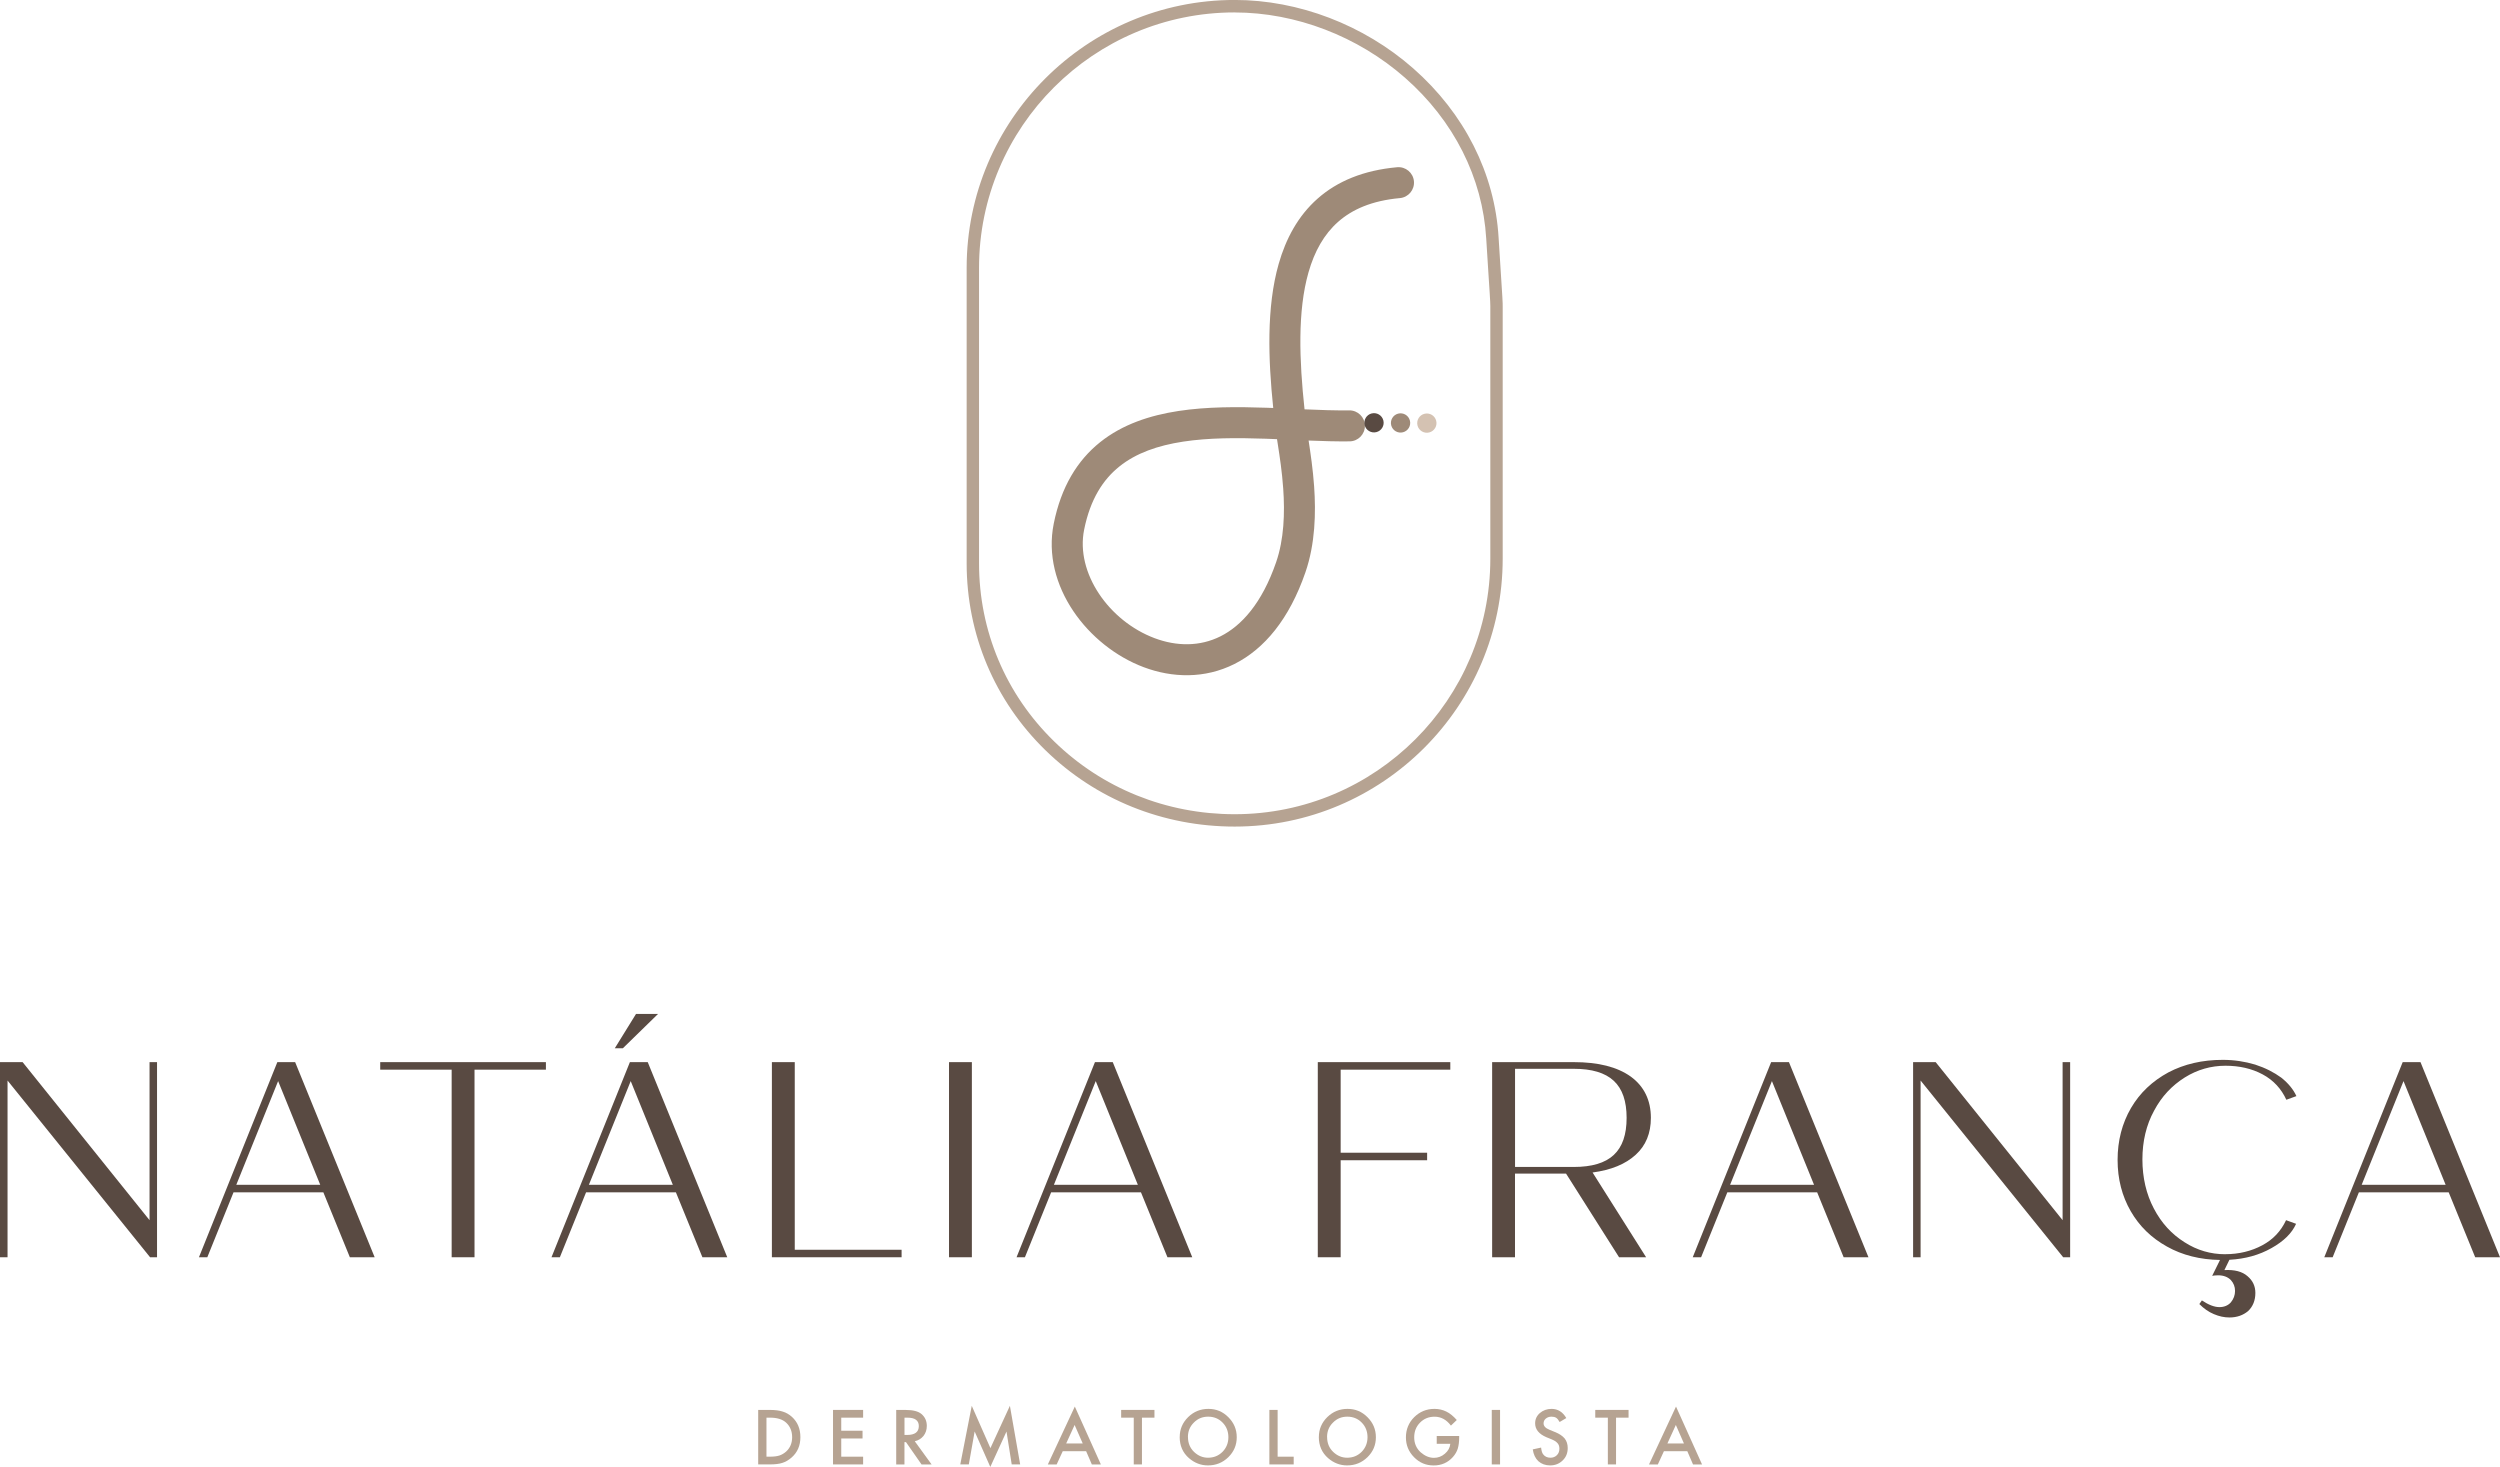 <svg xmlns="http://www.w3.org/2000/svg" width="242" height="142" viewBox="0 0 242 142" fill="none"><g clip-path="url(#clip0_66_959)"><path d="M119.517 80.013C112.59 80.013 106.084 77.389 101.197 72.622C96.278 67.827 93.572 61.398 93.572 54.524V25.926C93.572 11.629 105.21 -0.004 119.517 -0.004C125.71 -0.004 132.008 2.408 136.795 6.614C141.761 10.98 144.7 16.805 145.065 23.014C145.121 23.995 145.197 25.125 145.265 26.174C145.425 28.594 145.473 29.427 145.461 29.688V54.083C145.461 68.38 133.82 80.013 119.513 80.013H119.517ZM119.517 1.202C105.871 1.202 94.771 12.294 94.771 25.93V54.528C94.771 61.078 97.353 67.198 102.039 71.765C106.697 76.312 112.906 78.816 119.517 78.816C133.163 78.816 144.263 67.723 144.263 54.087V29.627C144.275 29.391 144.163 27.729 144.066 26.259C143.998 25.209 143.922 24.071 143.866 23.09C143.517 17.205 140.727 11.673 136.001 7.523C131.435 3.509 125.426 1.206 119.517 1.206V1.202Z" fill="#B6A392"></path><path d="M0 102.815H2.189L14.476 118.113V102.815H15.201V121.702H14.528L0.73 104.597V121.702H0V102.815Z" fill="#594A42"></path><path d="M127.562 102.815H140.39V103.544H129.775V111.583H138.146V112.312H129.775V121.702H127.562V102.815Z" fill="#594A42"></path><path d="M26.842 102.815H28.57L36.267 121.702H33.866L31.3 115.417H22.605L20.068 121.702H19.258L26.846 102.815H26.842ZM30.999 114.688L26.922 104.649L22.874 114.688H31.003H30.999Z" fill="#594A42"></path><path d="M43.72 103.544H36.805V102.815H52.844V103.544H45.933V121.702H43.72V103.544Z" fill="#594A42"></path><path d="M60.973 102.815H62.701L70.398 121.702H67.993L65.427 115.417H56.732L54.194 121.702H53.385L60.973 102.815ZM65.13 114.688L61.053 104.649L57.005 114.688H65.134H65.13ZM61.567 98.148H63.699L60.296 101.469H59.514L61.567 98.148Z" fill="#594A42"></path><path d="M74.719 102.815H76.932V120.977H87.274V121.702H74.719V102.815Z" fill="#594A42"></path><path d="M91.864 102.815H94.077V121.702H91.864V102.815Z" fill="#594A42"></path><path d="M105.987 102.815H107.715L115.411 121.702H113.01L110.445 115.417H101.75L99.212 121.702H98.402L105.991 102.815H105.987ZM110.144 114.688L106.067 104.649L102.018 114.688H110.148H110.144Z" fill="#594A42"></path><path d="M144.439 102.815H152.353C154.702 102.815 156.538 103.271 157.861 104.217C159.156 105.162 159.805 106.512 159.805 108.21C159.805 109.693 159.32 110.882 158.346 111.772C157.348 112.689 155.969 113.254 154.161 113.498L159.344 121.702H156.726L151.595 113.606H146.652V121.702H144.439V102.815ZM152.353 112.961C154.08 112.961 155.375 112.585 156.213 111.8C157.051 111.019 157.456 109.829 157.456 108.21C157.456 106.592 157.051 105.402 156.213 104.621C155.375 103.84 154.08 103.46 152.353 103.46H146.656V112.957H152.353V112.961Z" fill="#594A42"></path><path d="M171.442 102.815H173.17L180.867 121.702H178.465L175.9 115.417H167.205L164.667 121.702H163.857L171.446 102.815H171.442ZM175.599 114.688L171.522 104.649L167.473 114.688H175.603H175.599Z" fill="#594A42"></path><path d="M185.188 102.815H187.373L199.66 118.113V102.815H200.39V121.702H199.716L185.914 104.597V121.702H185.188V102.815Z" fill="#594A42"></path><path d="M215.402 121.406C216.725 121.406 217.94 121.109 218.994 120.541C220.048 119.976 220.802 119.163 221.291 118.113L222.261 118.465C221.856 119.383 221.046 120.164 219.884 120.813C218.697 121.486 217.346 121.866 215.807 121.947L215.322 122.944C216.296 122.892 217.05 123.08 217.563 123.537C218.076 123.97 218.32 124.51 218.32 125.155C218.32 125.884 218.076 126.477 217.619 126.91C217.134 127.314 216.541 127.531 215.811 127.531C215.298 127.531 214.813 127.423 214.3 127.206C213.787 126.99 213.326 126.666 212.897 126.233L213.141 125.88C213.791 126.313 214.356 126.529 214.841 126.529C215.298 126.529 215.679 126.369 215.947 126.069C216.216 125.744 216.352 125.368 216.352 124.963C216.352 124.558 216.216 124.206 215.947 123.909C215.651 123.613 215.246 123.449 214.705 123.449C214.46 123.449 214.272 123.477 214.139 123.501L214.897 121.963C212.981 121.935 211.253 121.506 209.766 120.669C208.255 119.831 207.092 118.698 206.254 117.244C205.416 115.786 204.983 114.139 204.983 112.28C204.983 110.422 205.416 108.747 206.278 107.261C207.144 105.779 208.359 104.645 209.898 103.808C211.437 102.999 213.193 102.594 215.166 102.594C216.272 102.594 217.298 102.754 218.296 103.051C219.295 103.375 220.132 103.808 220.834 104.321C221.507 104.862 221.997 105.454 222.293 106.103L221.319 106.456C220.834 105.402 220.076 104.565 219.022 104C217.968 103.435 216.753 103.163 215.43 103.163C214.027 103.163 212.704 103.54 211.49 104.297C210.247 105.078 209.249 106.131 208.519 107.509C207.761 108.887 207.385 110.478 207.385 112.232C207.385 113.987 207.761 115.605 208.491 116.983C209.221 118.385 210.219 119.467 211.462 120.248C212.676 121.029 213.999 121.41 215.402 121.41V121.406Z" fill="#594A42"></path><path d="M232.576 102.815H234.304L242 121.702H239.599L237.033 115.417H228.339L225.801 121.702H224.991L232.58 102.815H232.576ZM236.737 114.688L232.66 104.649L228.611 114.688H236.741H236.737Z" fill="#594A42"></path><path d="M73.393 141.756V136.48H74.507C75.032 136.48 75.453 136.536 75.762 136.64C76.091 136.736 76.391 136.912 76.664 137.157C77.205 137.654 77.478 138.303 77.478 139.116C77.478 139.929 77.197 140.586 76.632 141.083C76.343 141.335 76.042 141.511 75.734 141.607C75.441 141.704 75.028 141.756 74.495 141.756H73.397H73.393ZM74.19 141.006H74.547C74.904 141.006 75.204 140.97 75.445 140.894C75.682 140.818 75.894 140.686 76.091 140.518C76.483 140.161 76.68 139.693 76.68 139.12C76.68 138.547 76.483 138.07 76.099 137.714C75.75 137.393 75.229 137.229 74.551 137.229H74.194V141.006H74.19Z" fill="#B6A392"></path><path d="M83.55 137.229H81.433V138.495H83.494V139.244H81.433V141.007H83.55V141.756H80.636V136.48H83.55V137.229Z" fill="#B6A392"></path><path d="M88.549 139.512L90.18 141.76H89.206L87.699 139.596H87.551V141.76H86.753V136.484H87.691C88.385 136.484 88.89 136.616 89.198 136.876C89.543 137.169 89.715 137.553 89.715 138.03C89.715 138.407 89.603 138.731 89.395 138.996C89.178 139.26 88.898 139.436 88.549 139.512ZM87.555 138.903H87.807C88.565 138.903 88.942 138.615 88.942 138.042C88.942 137.501 88.569 137.229 87.843 137.229H87.555V138.903Z" fill="#B6A392"></path><path d="M92.955 141.756L94.066 136.083L95.873 140.181L97.758 136.083L98.752 141.756H97.934L97.429 138.571L95.861 142L94.346 138.567L93.781 141.756H92.955Z" fill="#B6A392"></path><path d="M105.134 140.478H102.873L102.284 141.76H101.43L104.043 136.155L106.565 141.76H105.691L105.138 140.478H105.134ZM104.809 139.729L104.023 137.938L103.206 139.729H104.809Z" fill="#B6A392"></path><path d="M110.541 137.229V141.756H109.747V137.229H108.528V136.48H111.751V137.229H110.541Z" fill="#B6A392"></path><path d="M114.197 139.096C114.197 138.355 114.47 137.71 115.011 137.177C115.556 136.644 116.21 136.38 116.971 136.38C117.733 136.38 118.366 136.644 118.904 137.185C119.445 137.726 119.717 138.367 119.717 139.124C119.717 139.881 119.445 140.522 118.904 141.055C118.358 141.587 117.701 141.852 116.927 141.852C116.25 141.852 115.633 141.615 115.091 141.147C114.49 140.622 114.193 139.937 114.193 139.096H114.197ZM114.995 139.104C114.995 139.685 115.192 140.169 115.584 140.546C115.977 140.918 116.426 141.107 116.935 141.107C117.489 141.107 117.958 140.918 118.342 140.534C118.719 140.149 118.908 139.673 118.908 139.12C118.908 138.567 118.719 138.082 118.346 137.706C117.97 137.321 117.505 137.133 116.951 137.133C116.398 137.133 115.941 137.321 115.564 137.706C115.18 138.082 114.991 138.551 114.991 139.104H114.995Z" fill="#B6A392"></path><path d="M123.674 136.48V141.007H125.229V141.756H122.876V136.48H123.674Z" fill="#B6A392"></path><path d="M127.666 139.096C127.666 138.355 127.939 137.71 128.48 137.177C129.025 136.644 129.679 136.38 130.44 136.38C131.202 136.38 131.835 136.644 132.372 137.185C132.914 137.726 133.186 138.367 133.186 139.124C133.186 139.881 132.914 140.522 132.372 141.055C131.827 141.587 131.17 141.852 130.396 141.852C129.719 141.852 129.101 141.615 128.56 141.147C127.959 140.622 127.662 139.937 127.662 139.096H127.666ZM128.464 139.104C128.464 139.685 128.66 140.169 129.053 140.546C129.446 140.918 129.895 141.107 130.404 141.107C130.957 141.107 131.426 140.918 131.811 140.534C132.188 140.149 132.376 139.673 132.376 139.12C132.376 138.567 132.188 138.082 131.815 137.706C131.438 137.321 130.973 137.133 130.42 137.133C129.867 137.133 129.41 137.321 129.033 137.706C128.648 138.082 128.46 138.551 128.46 139.104H128.464Z" fill="#B6A392"></path><path d="M139.063 139.008H141.248V139.184C141.248 139.584 141.2 139.933 141.108 140.241C141.016 140.522 140.863 140.786 140.647 141.031C140.158 141.583 139.532 141.856 138.779 141.856C138.025 141.856 137.408 141.591 136.882 141.059C136.349 140.518 136.093 139.885 136.093 139.136C136.093 138.387 136.357 137.714 136.891 137.185C137.432 136.652 138.081 136.38 138.851 136.38C139.264 136.38 139.649 136.464 140.005 136.64C140.35 136.808 140.683 137.081 141.016 137.457L140.45 137.998C140.017 137.425 139.492 137.137 138.867 137.137C138.306 137.137 137.837 137.325 137.46 137.71C137.083 138.086 136.895 138.563 136.895 139.136C136.895 139.709 137.103 140.205 137.524 140.586C137.925 140.934 138.35 141.119 138.807 141.119C139.2 141.119 139.556 140.987 139.865 140.718C140.182 140.454 140.354 140.129 140.39 139.761H139.075V139.012L139.063 139.008Z" fill="#B6A392"></path><path d="M145.205 136.48V141.756H144.403V136.48H145.205Z" fill="#B6A392"></path><path d="M151.623 137.265L150.974 137.65C150.853 137.441 150.741 137.305 150.629 137.237C150.517 137.169 150.368 137.133 150.188 137.133C149.964 137.133 149.783 137.197 149.635 137.321C149.495 137.441 149.418 137.594 149.418 137.782C149.418 138.042 149.607 138.25 149.992 138.403L150.517 138.619C150.95 138.787 151.258 139.004 151.463 139.248C151.659 139.5 151.755 139.809 151.755 140.165C151.755 140.654 151.595 141.055 151.27 141.367C150.942 141.688 150.537 141.852 150.052 141.852C149.595 141.852 149.218 141.712 148.917 141.447C148.625 141.175 148.44 140.79 148.372 140.301L149.178 140.125C149.214 140.434 149.274 140.642 149.366 140.762C149.535 140.995 149.771 141.107 150.088 141.107C150.332 141.107 150.545 141.023 150.705 140.862C150.874 140.694 150.95 140.486 150.95 140.225C150.95 140.129 150.934 140.029 150.91 139.945C150.882 139.861 150.841 139.785 150.777 139.709C150.721 139.641 150.637 139.568 150.545 139.504C150.449 139.448 150.336 139.384 150.2 139.328L149.687 139.12C148.965 138.811 148.601 138.363 148.601 137.778C148.601 137.385 148.753 137.049 149.058 136.784C149.366 136.52 149.743 136.38 150.192 136.38C150.801 136.38 151.278 136.68 151.619 137.269L151.623 137.265Z" fill="#B6A392"></path><path d="M156.433 137.229V141.756H155.64V137.229H154.421V136.48H157.644V137.229H156.433Z" fill="#B6A392"></path><path d="M163.328 140.478H161.067L160.478 141.76H159.624L162.238 136.155L164.759 141.76H163.885L163.332 140.478H163.328ZM163.007 139.729L162.222 137.938L161.404 139.729H163.007Z" fill="#B6A392"></path><path fill-rule="evenodd" clip-rule="evenodd" d="M136.869 17.547C136.943 18.372 136.335 19.101 135.51 19.176C132.787 19.423 130.884 20.278 129.529 21.475C128.164 22.681 127.241 24.334 126.662 26.365C125.594 30.111 125.768 34.86 126.279 39.624C127.792 39.69 129.237 39.741 130.606 39.724C131.435 39.715 132.114 40.378 132.124 41.206C132.134 42.035 131.471 42.714 130.643 42.724C129.385 42.739 128.042 42.7 126.673 42.644C126.858 43.856 127.093 45.445 127.207 47.076C127.387 49.628 127.319 52.629 126.366 55.397L126.366 55.397C124.806 59.926 122.386 62.822 119.496 64.273C116.606 65.725 113.468 65.62 110.706 64.582C105.34 62.565 100.789 56.718 102.003 50.683C102.717 47.13 104.284 44.573 106.485 42.81C108.657 41.071 111.322 40.204 114.079 39.783C116.833 39.363 119.787 39.373 122.611 39.47C122.824 39.477 123.037 39.485 123.248 39.493C122.763 34.787 122.583 29.731 123.777 25.543C124.468 23.121 125.639 20.909 127.543 19.227C129.456 17.536 131.996 16.482 135.239 16.188C136.064 16.113 136.794 16.721 136.869 17.547ZM123.615 42.511C123.244 42.495 122.875 42.481 122.508 42.468C119.718 42.372 116.996 42.373 114.532 42.749C112.069 43.125 109.973 43.86 108.361 45.152C106.778 46.419 105.538 48.32 104.944 51.274L104.944 51.275C104.101 55.462 107.347 60.114 111.762 61.774C113.891 62.574 116.14 62.602 118.149 61.593C120.158 60.584 122.15 58.426 123.53 54.42C124.293 52.205 124.383 49.668 124.215 47.287C124.099 45.649 123.882 44.239 123.698 43.048C123.669 42.864 123.641 42.684 123.615 42.511Z" fill="#9E8A78"></path><path d="M133.908 40.696C134.036 41.192 133.735 41.701 133.234 41.829C132.737 41.957 132.228 41.657 132.1 41.16C131.972 40.66 132.272 40.151 132.769 40.023C133.27 39.894 133.78 40.195 133.908 40.696Z" fill="#594A42"></path><path d="M136.478 40.712C136.606 41.208 136.306 41.717 135.805 41.845C135.308 41.973 134.799 41.673 134.67 41.176C134.542 40.675 134.843 40.167 135.34 40.039C135.841 39.91 136.35 40.211 136.478 40.712Z" fill="#9E8A78"></path><path d="M139.023 40.728C139.151 41.224 138.851 41.733 138.35 41.861C137.853 41.989 137.343 41.689 137.215 41.192C137.087 40.692 137.388 40.183 137.885 40.055C138.386 39.926 138.895 40.227 139.023 40.728Z" fill="#D4C2B2"></path></g><defs><clipPath id="clip0_66_959"><rect width="242" height="142" fill="white"></rect></clipPath></defs></svg>
